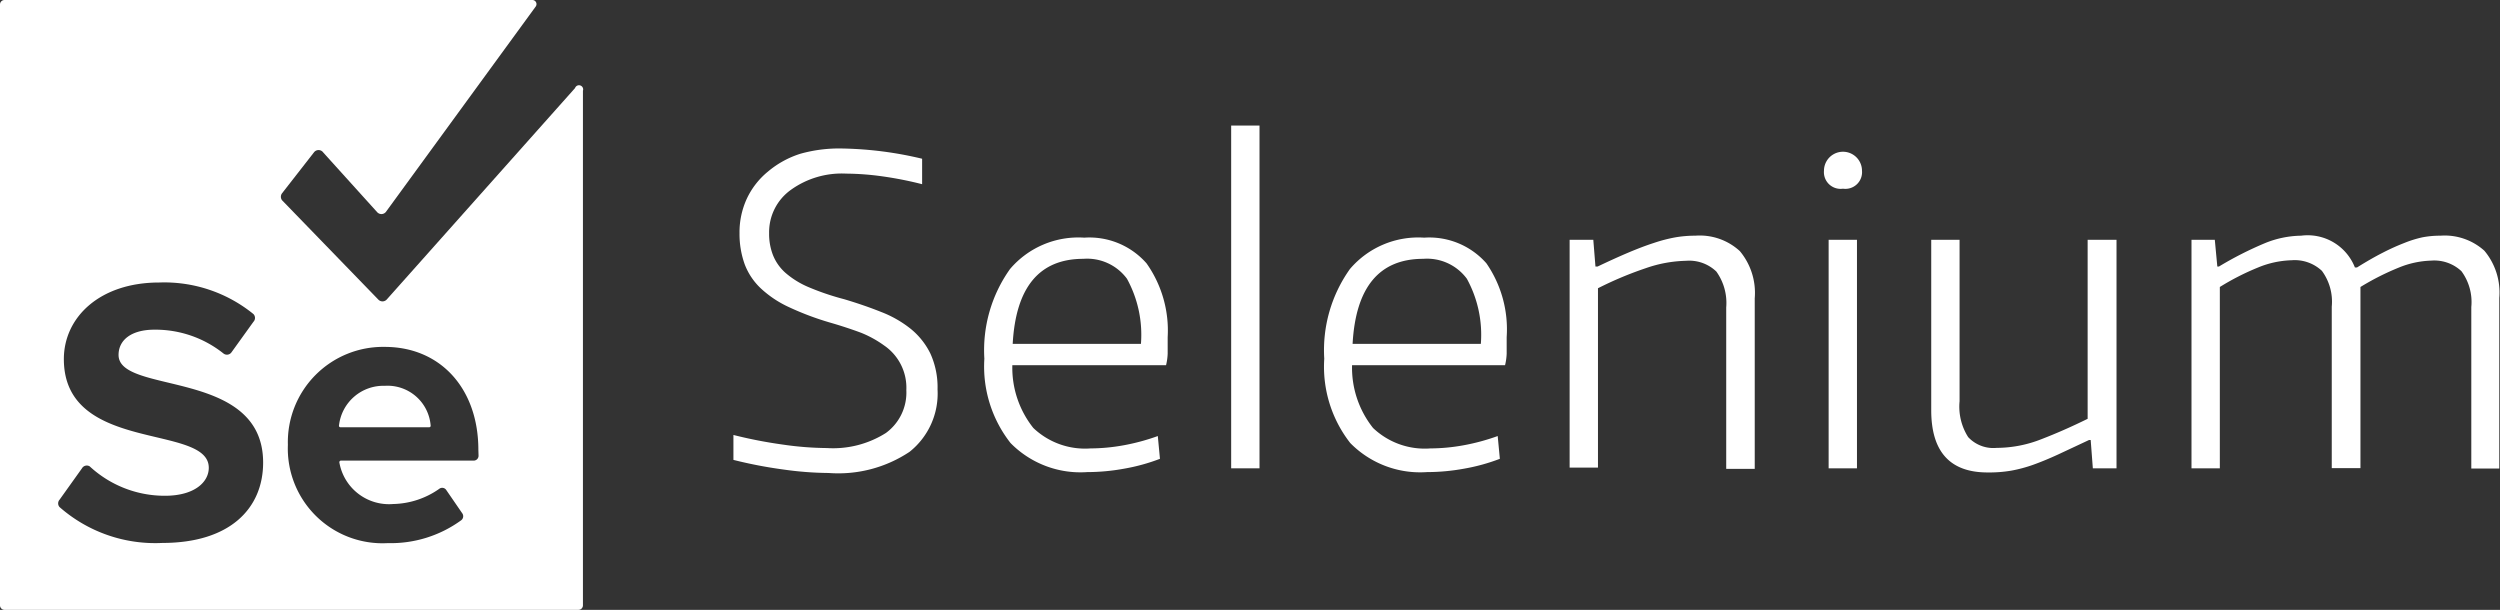 <svg id="selenium_logo" data-name="Selenium Logo" xmlns="http://www.w3.org/2000/svg" viewBox="0 0 139.38 34">
  <rect x="0" y="0" width="139.38" height="34" fill="#333333" stroke="none"/>
  <defs>
    <style>.cls-selenium_logo{fill:#fff;}</style>
  </defs>
  <title>Selenium</title>
  <path class="cls-selenium_logo" d="M46.2,26.37a18.85,18.85,0,0,1-2.57-.2,25,25,0,0,1-2.74-.53l0-1.39a25.31,25.31,0,0,0,2.71.53,18,18,0,0,0,2.5.2,5.51,5.51,0,0,0,3.29-.84,2.79,2.79,0,0,0,1.14-2.39,2.85,2.85,0,0,0-1.24-2.49A6,6,0,0,0,48,18.55q-.78-.29-1.67-.55A15.93,15.93,0,0,1,44,17.13a5.92,5.92,0,0,1-1.58-1.05,3.6,3.6,0,0,1-.9-1.34A5,5,0,0,1,41.23,13a4.46,4.46,0,0,1,.41-1.93,4.31,4.31,0,0,1,1.17-1.5,5.26,5.26,0,0,1,1.82-1A8,8,0,0,1,47,8.28a20.51,20.51,0,0,1,4.41.57l0,1.42a20,20,0,0,0-2.23-.44,15.2,15.2,0,0,0-2-.15,4.86,4.86,0,0,0-3.08.9A2.9,2.9,0,0,0,42.88,13a3.25,3.25,0,0,0,.21,1.21,2.61,2.61,0,0,0,.7,1,4.83,4.83,0,0,0,1.27.79,14.31,14.31,0,0,0,2,.68q1.11.33,2.06.71a6.21,6.21,0,0,1,1.65.94,4.09,4.09,0,0,1,1.1,1.38,4.54,4.54,0,0,1,.4,2,4.15,4.15,0,0,1-1.56,3.48A7.16,7.16,0,0,1,46.2,26.37Z"/>
  <path class="cls-selenium_logo" d="M60.62,26.32a5.46,5.46,0,0,1-4.28-1.62A6.9,6.9,0,0,1,54.88,20a7.8,7.8,0,0,1,1.43-5,5,5,0,0,1,4.14-1.75,4.24,4.24,0,0,1,3.47,1.43A6.48,6.48,0,0,1,65.1,18.8q0,.54,0,.92a3.22,3.22,0,0,1-.09.64H56.44a5.39,5.39,0,0,0,1.17,3.5A4.18,4.18,0,0,0,60.8,25a10.52,10.52,0,0,0,1.82-.17,11.77,11.77,0,0,0,1.93-.52l.12,1.27a10.68,10.68,0,0,1-2,.55A11.47,11.47,0,0,1,60.62,26.32ZM60.4,14.43q-3.68,0-3.94,4.74h7.15a6.49,6.49,0,0,0-.78-3.63A2.76,2.76,0,0,0,60.4,14.43Z"/>
  <path class="cls-selenium_logo" d="M68.64,7h1.58V26.11H68.64Z"/>
  <path class="cls-selenium_logo" d="M79.56,26.32a5.46,5.46,0,0,1-4.28-1.62A6.9,6.9,0,0,1,73.83,20a7.8,7.8,0,0,1,1.43-5,5,5,0,0,1,4.14-1.75,4.24,4.24,0,0,1,3.47,1.43A6.48,6.48,0,0,1,84,18.8q0,.54,0,.92a3.22,3.22,0,0,1-.09.64H75.38a5.4,5.4,0,0,0,1.17,3.5A4.18,4.18,0,0,0,79.75,25a10.52,10.52,0,0,0,1.82-.17,11.8,11.8,0,0,0,1.93-.52l.12,1.27a10.68,10.68,0,0,1-2,.55A11.47,11.47,0,0,1,79.56,26.32Zm-.21-11.89q-3.68,0-3.94,4.74h7.15a6.49,6.49,0,0,0-.78-3.63A2.76,2.76,0,0,0,79.35,14.43Z"/>
  <path class="cls-selenium_logo" d="M87.51,13.37h1.32l.12,1.49h.12q.94-.45,1.72-.78t1.43-.54a8.42,8.42,0,0,1,1.2-.31,6.54,6.54,0,0,1,1.1-.09A3.3,3.3,0,0,1,97,14a3.63,3.63,0,0,1,.83,2.63v9.51H96.24v-9a3,3,0,0,0-.55-2,2.18,2.18,0,0,0-1.69-.6,7.25,7.25,0,0,0-2.24.41,20.1,20.1,0,0,0-2.67,1.12v10H87.51Z"/>
  <path class="cls-selenium_logo" d="M102.75,10.52a.93.93,0,0,1-1.06-1,1.06,1.06,0,0,1,2.12,0A.93.93,0,0,1,102.75,10.52Zm-.8,2.85h1.58V26.11h-1.58Z"/>
  <path class="cls-selenium_logo" d="M110.81,26.34q-3.14,0-3.14-3.47V13.37h1.58v9a3.16,3.16,0,0,0,.48,2,1.92,1.92,0,0,0,1.59.6,6.83,6.83,0,0,0,2.48-.48q1.25-.48,2.59-1.14V13.37H118V26.11h-1.32l-.12-1.58h-.09l-1.73.81q-.74.34-1.38.57a7.9,7.9,0,0,1-1.23.33A7.34,7.34,0,0,1,110.81,26.34Z"/>
  <path class="cls-selenium_logo" d="M122.18,13.37h1.3l.14,1.49h.09a19.53,19.53,0,0,1,2.58-1.31,5.51,5.51,0,0,1,2-.41,2.83,2.83,0,0,1,3,1.77h.12q.8-.5,1.45-.83a12.61,12.61,0,0,1,1.2-.54,6.17,6.17,0,0,1,1-.31,5.18,5.18,0,0,1,1-.09,3.3,3.3,0,0,1,2.45.84,3.63,3.63,0,0,1,.83,2.63v9.51h-1.56v-9a2.9,2.9,0,0,0-.55-2,2.21,2.21,0,0,0-1.69-.59,5.14,5.14,0,0,0-1.78.38A14.45,14.45,0,0,0,131.6,16v10.1H130v-9a2.9,2.9,0,0,0-.55-2,2.21,2.21,0,0,0-1.69-.59,5.24,5.24,0,0,0-1.86.4A14,14,0,0,0,123.76,16V26.11h-1.58Z"/>
  <path class="cls-selenium_logo" d="M21.45,21.51a2.49,2.49,0,0,0-2.55,2.21.08.08,0,0,0,.08.1h4.95a.08.08,0,0,0,.08-.09A2.41,2.41,0,0,0,21.45,21.51Z"/>
  <path class="cls-selenium_logo" d="M32.06,4.91,21.56,16.7a.32.32,0,0,1-.47,0l-5.36-5.53a.32.32,0,0,1,0-.4l1.77-2.27a.32.32,0,0,1,.52,0l3,3.32a.32.32,0,0,0,.49,0L29.87.36A.23.23,0,0,0,29.69,0H.25A.25.25,0,0,0,0,.25v33.5A.25.25,0,0,0,.25,34h32a.25.25,0,0,0,.25-.25V5.06A.23.23,0,0,0,32.06,4.91Zm-23,25.36a8.08,8.08,0,0,1-5.74-2,.31.31,0,0,1,0-.41l1.25-1.75A.31.31,0,0,1,5,26a6.15,6.15,0,0,0,4.2,1.64c1.64,0,2.44-.76,2.44-1.56,0-2.48-8.08-.78-8.08-6.06,0-2.33,2-4.27,5.32-4.27a7.88,7.88,0,0,1,5.25,1.76.31.31,0,0,1,0,.43L12.9,19.65a.31.31,0,0,1-.45.05,6.08,6.08,0,0,0-3.84-1.32c-1.28,0-2,.57-2,1.41,0,2.23,8.06.74,8.06,6C14.67,28.33,12.84,30.27,9.05,30.27ZM26.68,25.4a.27.27,0,0,1-.28.28H19a.09.09,0,0,0-.08.1,2.81,2.81,0,0,0,3,2.32,4.62,4.62,0,0,0,2.56-.84.27.27,0,0,1,.4.06l.9,1.31a.28.28,0,0,1-.06.37,6.67,6.67,0,0,1-4.1,1.28,5.28,5.28,0,0,1-5.57-5.48,5.31,5.31,0,0,1,5.4-5.46c3.11,0,5.22,2.33,5.22,5.74Z"/>
</svg>